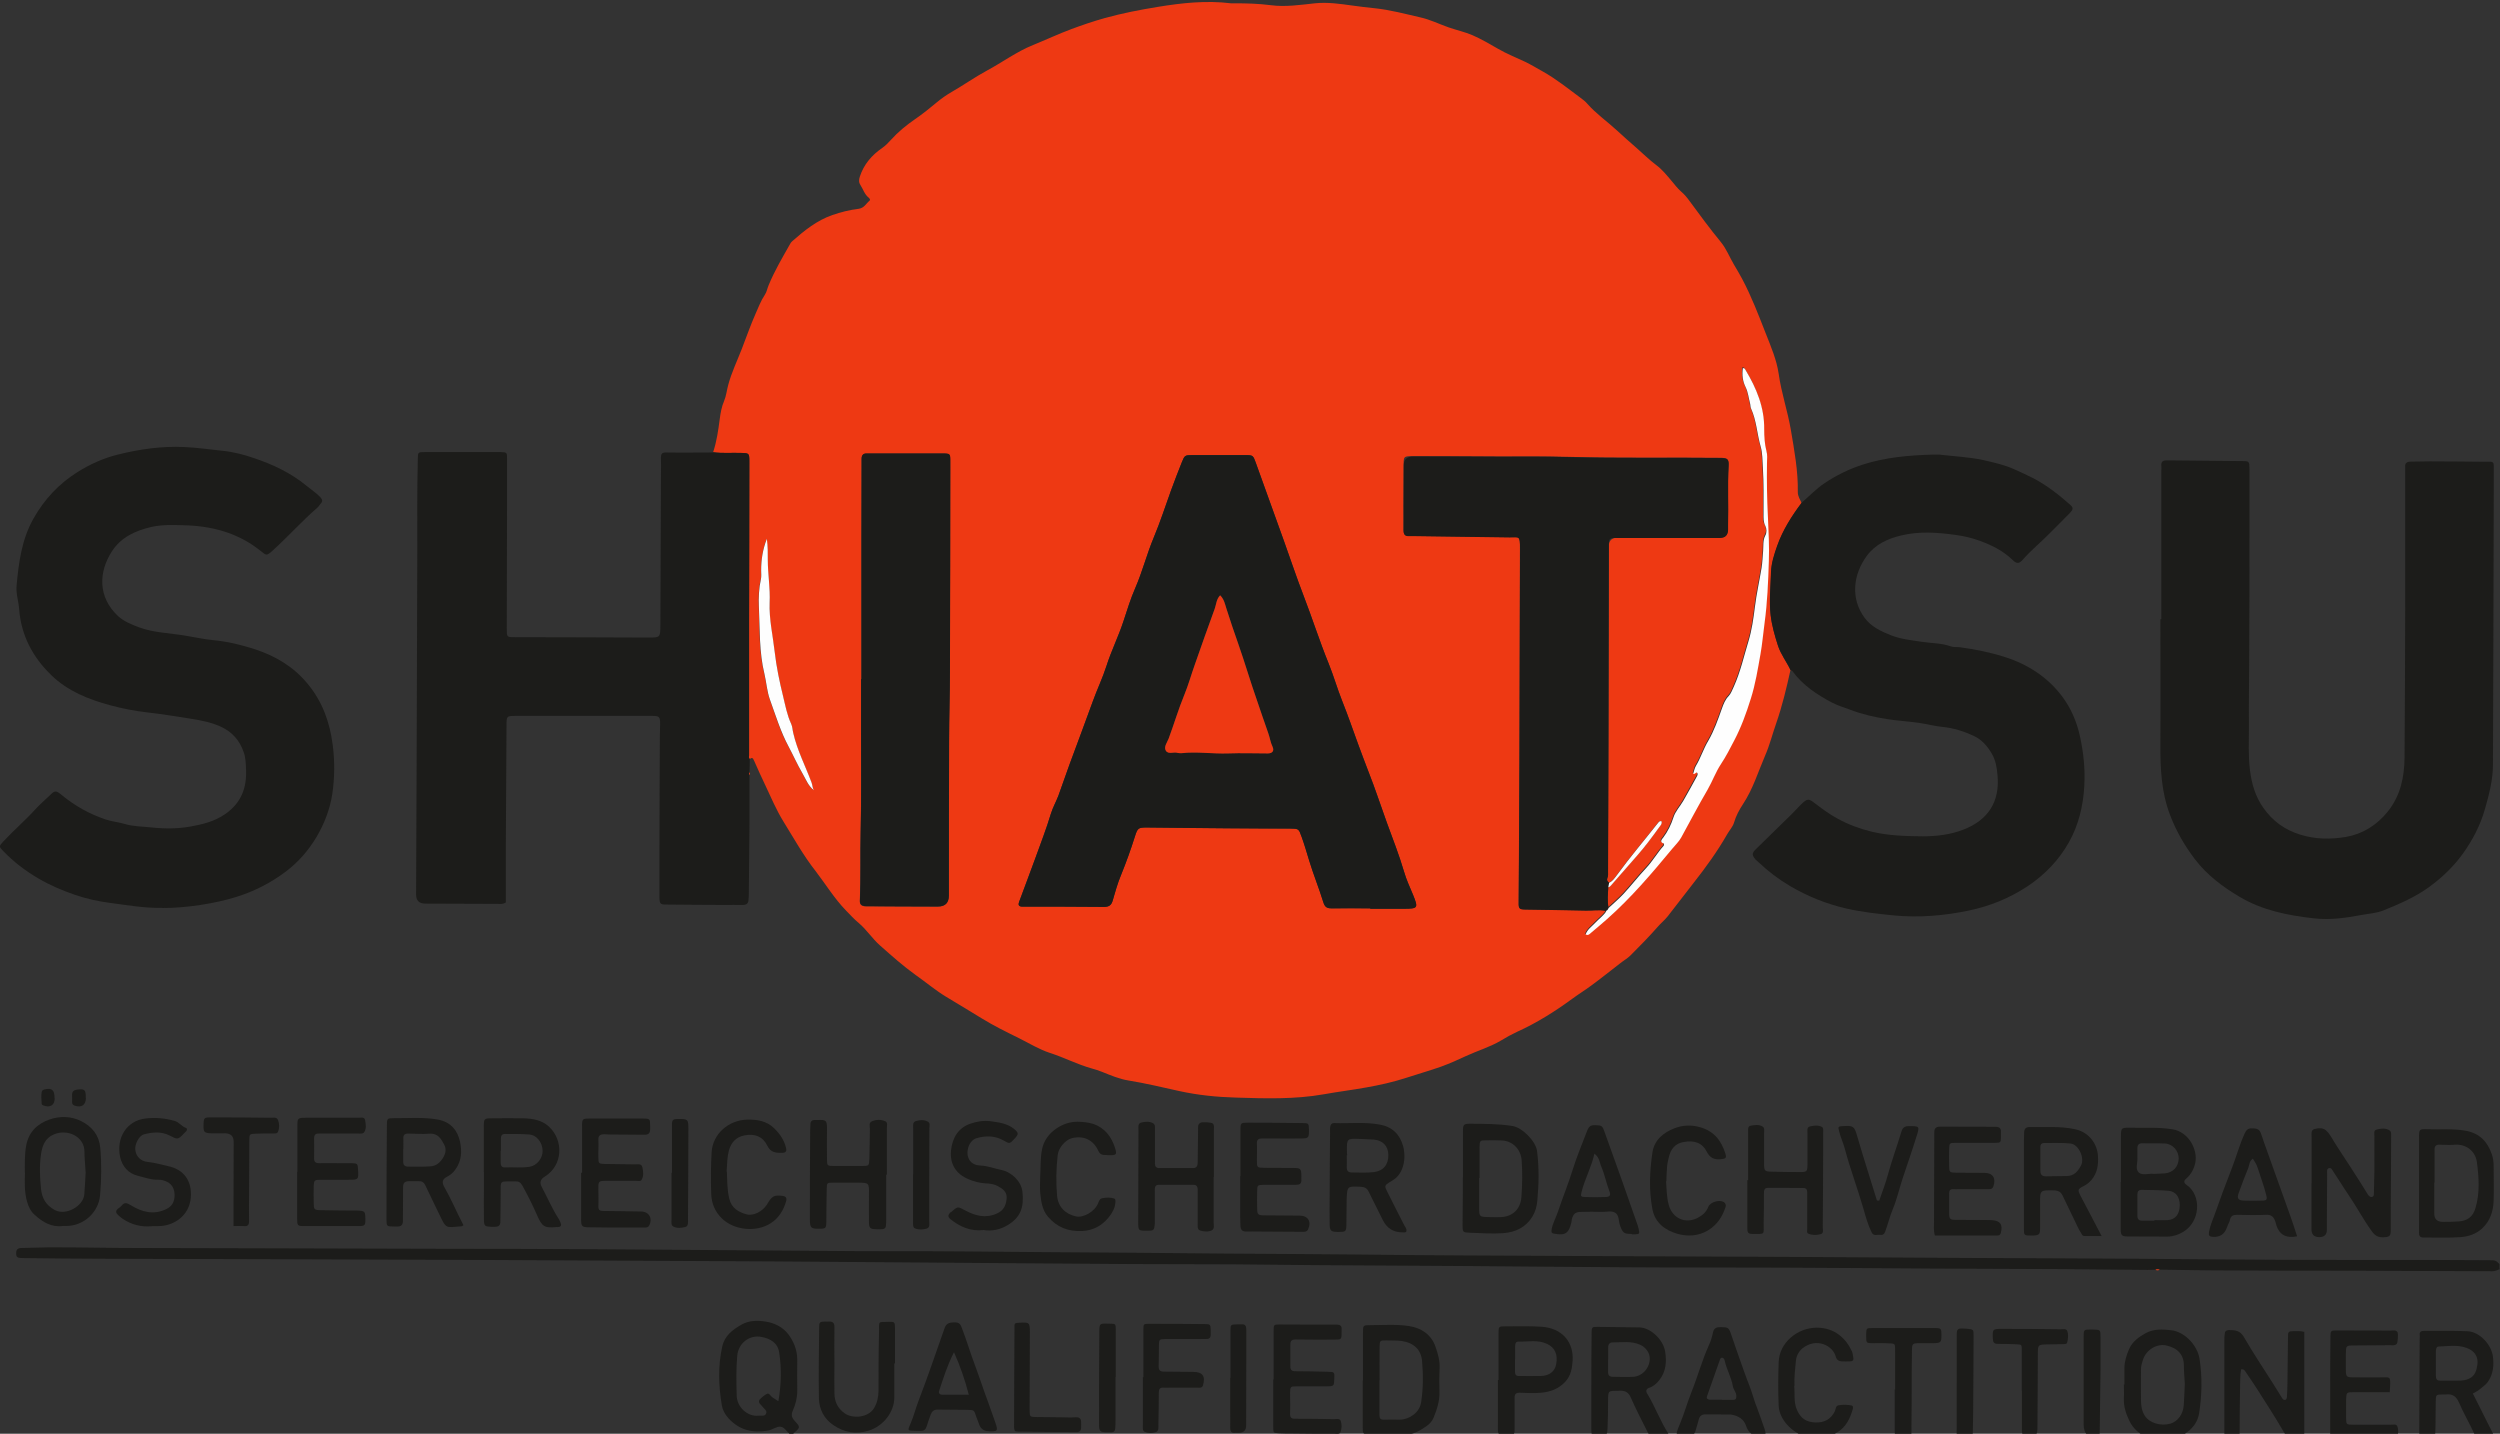 <?xml version="1.0" encoding="UTF-8"?><svg id="shiatsu" xmlns="http://www.w3.org/2000/svg" viewBox="0 0 188.3 107.99"><rect x="0" y="0" width="188.3" height="107.99" fill="#333333" stroke="none"/><defs><style>.cls-1{fill:#ee3913;}.cls-2{fill:#fefefe;}.cls-3{fill:#1c1c1a;}</style></defs><path class="cls-3" d="M188.3,95.58c-.18,.07-.34,.17-.56,.17-3.55-.02-7.1-.03-10.65-.04-3.16,0-6.32,0-9.48-.02-1.65,0-3.3-.04-4.95-.06-.11-.03-.21-.05-.32,.01-.19,0-.37,0-.56,.01v0c-2.16-.02-4.31-.04-6.47-.06-3.24-.02-6.48-.02-9.71-.04-3.77-.02-7.55-.06-11.32-.07-4.02-.02-8.05,0-12.07-.03-3.86-.02-7.72-.06-11.59-.09-3.88-.03-7.76-.04-11.64-.07-2.03-.01-4.05-.05-6.08-.06-2.55-.01-5.09-.01-7.64-.02-3.23-.02-6.45-.04-9.68-.07-2.62-.02-5.23-.04-7.85-.06-3.21-.02-6.41-.05-9.62-.07-5.29-.03-10.57-.05-15.86-.08-2.07-.01-4.14-.02-6.21-.03-4.73-.02-9.45-.04-14.18-.05-4.71-.02-9.43-.02-14.14-.04-1.98,0-3.96-.03-5.94-.05-.5,0-.57-.06-.56-.4,0-.24,.12-.35,.37-.36,.88-.01,1.77-.06,2.65-.05,2.04,0,4.07,.05,6.11,.05,2.89,.01,5.78,.01,8.67,.02,4.87,.01,9.74,.02,14.61,.04,3.66,0,7.31,.01,10.97,.03,4.17,.02,8.33,.07,12.5,.09,3.37,.01,6.75,.07,10.12,.06,3.8-.01,7.6,.04,11.4,.07,4.55,.03,9.11,.06,13.66,.11,3.29,.03,6.58,.03,9.87,.07,5.42,.07,10.84,.08,16.26,.11,5.44,.03,10.89,.05,16.33,.07,4.55,.02,9.11,.06,13.66,.08,4.22,.02,8.43,.03,12.65,.06,3.64,.02,7.28,.07,10.92,.08,3.78,.02,7.56,0,11.34,.01,1.41,0,2.83,.01,4.24,.02,.41,0,.44,.02,.71,.29v.36h.04Z"/><path class="cls-1" d="M134.86,50.46c-.3,1.36-.62,2.71-1.08,4.03-.28,.8-.49,1.64-.83,2.42-.53,1.23-.92,2.53-1.67,3.66-.28,.43-.52,.87-.67,1.38-.09,.31-.34,.58-.51,.87-.74,1.3-1.61,2.5-2.53,3.67-.66,.84-1.3,1.69-1.96,2.53-.24,.3-.53,.53-.77,.81-.65,.74-1.34,1.44-2.04,2.14-.22,.22-.51,.38-.76,.58-.74,.57-1.46,1.15-2.21,1.7-.46,.34-.95,.64-1.41,.98-1.31,.96-2.68,1.82-4.16,2.49-.41,.19-.81,.41-1.2,.65-.84,.5-1.78,.77-2.66,1.18-.61,.29-1.23,.56-1.86,.79-.87,.31-1.77,.56-2.65,.85-.98,.32-1.99,.54-3,.72-1.05,.19-2.12,.32-3.17,.51-2.2,.39-4.43,.32-6.64,.25-1.42-.04-2.84-.18-4.25-.49-1.27-.28-2.55-.59-3.85-.8-.68-.11-1.33-.39-1.98-.65-.26-.1-.52-.19-.79-.26-1.07-.3-2.06-.82-3.12-1.16-.83-.27-1.57-.73-2.35-1.12-.96-.47-1.91-.94-2.82-1.5-.87-.54-1.76-1.07-2.64-1.6-.81-.49-1.54-1.11-2.31-1.65-.95-.68-1.82-1.46-2.69-2.23-.58-.51-1-1.18-1.59-1.68-.35-.29-.66-.63-.98-.96-.87-.9-1.52-1.97-2.28-2.96-.92-1.17-1.64-2.47-2.42-3.73-.54-.87-.94-1.83-1.38-2.76-.29-.6-.56-1.21-.83-1.82-.08-.17-.14-.3-.33-.12-.09-.08-.05-.18-.05-.28v-10.04c0-4.02,0-8.04,.02-12.07,0-.66,0-.65-.66-.67-.69-.02-1.39,.04-2.07-.05,.27-.81,.39-1.66,.5-2.5,.06-.47,.14-.93,.33-1.37,.16-.38,.2-.81,.31-1.21,.25-.94,.68-1.82,1.03-2.73,.34-.88,.65-1.77,1.03-2.63,.21-.48,.4-.98,.7-1.43,.14-.21,.18-.47,.28-.71,.45-1.1,1.06-2.12,1.64-3.15,.04-.07,.09-.13,.15-.18,.91-.8,1.85-1.56,3.01-1.96,.63-.22,1.3-.39,1.97-.47,.44-.06,.57-.4,.83-.61,.09-.08,0-.18-.07-.24-.31-.25-.41-.63-.61-.94-.14-.21-.12-.41-.05-.63,.3-.93,.9-1.62,1.68-2.16,.25-.17,.46-.39,.65-.6,.55-.61,1.17-1.12,1.84-1.58,.57-.39,1.11-.83,1.64-1.27,.35-.29,.72-.55,1.12-.78,.89-.51,1.73-1.11,2.64-1.6,1.17-.63,2.23-1.42,3.48-1.93,.97-.39,1.92-.84,2.89-1.2,.81-.3,1.63-.58,2.48-.82,1.33-.37,2.67-.63,4.02-.85,1.82-.3,3.66-.5,5.52-.27,.08,0,.16,0,.24,0,.91,0,1.82,.02,2.74,.14,1.1,.15,2.22-.02,3.33-.14,.96-.1,1.9,.04,2.84,.17,.55,.08,1.1,.14,1.66,.2,1.17,.12,2.31,.43,3.45,.69,.73,.16,1.41,.5,2.12,.75,.6,.21,1.22,.34,1.8,.59,.67,.29,1.31,.67,1.94,1.03,.65,.38,1.35,.65,2.02,.97,.46,.22,.9,.49,1.35,.74,1,.56,1.89,1.28,2.81,1.96,.19,.14,.39,.29,.54,.47,.66,.75,1.48,1.32,2.21,1.99,.49,.46,1,.9,1.5,1.34,.48,.42,.94,.88,1.46,1.27,.46,.34,.83,.8,1.2,1.24,.22,.26,.42,.53,.67,.75,.26,.22,.47,.47,.67,.75,.76,1.04,1.53,2.08,2.35,3.08,.42,.52,.65,1.13,.98,1.69,.21,.35,.42,.71,.62,1.08,.7,1.32,1.23,2.71,1.77,4.09,.39,.99,.83,2.01,.98,3.06,.2,1.44,.68,2.81,.92,4.24,.26,1.55,.55,3.09,.52,4.67,0,.33,.18,.56,.29,.83-.75,1-1.42,2.05-1.83,3.22-.23,.64-.45,1.32-.47,2.01-.03,1.07-.15,2.14-.03,3.21,.09,.79,.31,1.55,.55,2.3,.21,.67,.65,1.22,.95,1.85v-.04Zm-13.71,17.92c-.11-.52-.04-1.04-.02-1.56,.11-.02,.16-.09,.23-.17,.65-.75,1.31-1.5,1.96-2.24,.59-.67,1.12-1.38,1.64-2.11,.09-.13,.24-.26,.17-.46-.12,0-.19,.04-.23,.1-1.04,1.32-2.13,2.6-3.12,3.96-.16,.22-.32,.46-.59,.58-.13-.09-.19-.21-.13-.36,.07-.17,.05-.35,.05-.53,0-3.19,.02-6.38,.03-9.58,.01-4.95,.02-9.89,.03-14.84q0-.67,.66-.67h7.72q.58,0,.6-.61v-.42c.03-1.46-.04-2.91,.04-4.37,.03-.53-.07-.61-.61-.62-3.81-.04-7.62,.03-11.42-.07-1.75-.05-3.51-.02-5.26-.03-2.15,0-4.31-.02-6.46-.02-.71,0-.72,0-.72,.68,0,1.02-.01,2.03-.01,3.05,0,.62,.01,1.24,0,1.85,0,.31,.12,.44,.43,.42h.24c2.43,.03,4.86,.06,7.3,.1,.73,0,.81-.18,.8,.83-.02,5.37-.02,10.73-.04,16.1-.01,3.54-.04,7.09-.06,10.63,0,.4,.06,.46,.5,.47,1.51,.03,3.02,.04,4.53,.08,.51,.01,1.02-.08,1.53,.02-.22,.34-.55,.56-.82,.85-.25,.28-.59,.5-.73,.88,.14,.09,.23,.04,.3-.03,.44-.37,.88-.73,1.31-1.12,1.82-1.61,3.39-3.45,4.93-5.32,.22-.27,.49-.51,.66-.83,.66-1.2,1.29-2.41,1.98-3.59,.37-.63,.61-1.33,1.02-1.95,.37-.56,.68-1.16,.99-1.76,.53-1,.91-2.06,1.25-3.15,.35-1.1,.52-2.24,.73-3.36,.14-.77,.2-1.57,.31-2.36,.21-1.54,.27-3.09,.32-4.64,.04-1.11-.02-2.23-.07-3.34-.06-1.35-.09-2.7-.07-4.06,0-.3,.04-.61-.04-.89-.15-.55-.18-1.1-.17-1.65,.02-1.65-.58-3.09-1.41-4.47-.04-.07-.06-.15-.2-.13-.07,.49,0,.99,.21,1.43,.19,.39,.22,.8,.33,1.2,.04,.13,.02,.29,.08,.41,.41,.91,.45,1.9,.72,2.85,.15,.51,.13,1.06,.17,1.6,.08,1.15,.05,2.31,.05,3.47,0,.31-.03,.63,.14,.93,.11,.21,.12,.5,0,.7-.2,.38-.14,.77-.17,1.16-.03,.43-.05,.87-.12,1.3-.16,.98-.38,1.94-.5,2.93-.11,.86-.23,1.74-.48,2.57-.35,1.15-.61,2.33-1.11,3.44-.11,.25-.21,.53-.39,.71-.26,.27-.38,.59-.5,.92-.3,.84-.59,1.69-1.04,2.46-.35,.6-.56,1.27-.92,1.87-.11,.18-.14,.4-.21,.6,.15,.05,.18-.12,.29-.09,.07,.09,.05,.18,0,.27-.35,.62-.69,1.25-1.04,1.87-.24,.41-.58,.78-.73,1.22-.18,.56-.42,1.06-.77,1.53-.09,.12-.33,.35,.05,.46,.01,0,.01,.12-.02,.16-.47,.54-.83,1.16-1.32,1.68-.58,.62-1.11,1.29-1.68,1.92-.36,.39-.77,.73-1.15,1.09l.02,.05Zm-17.94,.04v.02h2.51c1.09,0,1.11-.05,.71-1.05-.23-.57-.5-1.13-.67-1.72-.37-1.26-.85-2.48-1.3-3.71-.46-1.27-.87-2.55-1.37-3.8-.27-.7-.53-1.4-.79-2.1-.39-1.08-.77-2.17-1.2-3.25-.37-.94-.65-1.92-1.03-2.85-.69-1.69-1.24-3.43-1.9-5.14-.52-1.35-.98-2.73-1.47-4.1-.71-1.96-1.41-3.92-2.12-5.89-.19-.53-.21-.55-.76-.56h-4.01c-.56,0-.59,.03-.79,.53-.28,.7-.55,1.4-.81,2.11-.43,1.19-.82,2.4-1.31,3.57-.52,1.24-.85,2.56-1.39,3.8-.35,.8-.61,1.64-.88,2.47-.38,1.15-.92,2.24-1.29,3.4-.29,.91-.71,1.77-1.03,2.67-.57,1.59-1.17,3.16-1.75,4.74-.29,.78-.55,1.58-.84,2.36-.17,.46-.42,.9-.57,1.37-.34,1.12-.77,2.21-1.16,3.32-.41,1.12-.83,2.23-1.24,3.34-.07,.19-.02,.31,.2,.33h.24c1.99,0,3.99,0,5.98,.02,.36,0,.54-.13,.64-.48,.18-.65,.37-1.31,.63-1.93,.39-.96,.74-1.93,1.05-2.92,.19-.61,.25-.65,.89-.65,1.99,.02,3.99,.05,5.98,.06,1.6,0,3.19,0,4.79,.02,.67,0,.66,0,.89,.63,.21,.58,.38,1.17,.56,1.76,.32,1.06,.75,2.09,1.07,3.15,.11,.36,.26,.48,.62,.47,.98-.02,1.95,0,2.93,0h-.01Zm-38.33-17.25h-.03v3.89c0,2.53,.03,5.06-.03,7.59-.04,1.73,.02,3.46-.06,5.2-.01,.26,.11,.37,.32,.41,.12,.02,.24,.01,.36,.01,1.73,0,3.47,.01,5.2,.02q.82,0,.82-.82c0-3.91,0-7.81,.02-11.72,0-1.71,.06-3.42,.06-5.14,.02-5.26,.02-10.53,.03-15.79,0-.64,0-.65-.61-.65h-5.68c-.29,0-.39,.14-.39,.4v.42c0,1.81,0,3.61-.01,5.42v10.77h0Zm-7.13-10.59c-.32,.82-.42,1.6-.43,2.39,0,.22,.03,.45-.02,.66-.16,.68-.18,1.39-.15,2.07,.07,1.69,0,3.4,.42,5.07,.15,.64,.19,1.31,.41,1.92,.43,1.19,.79,2.41,1.4,3.53,.36,.66,.66,1.36,1.04,2.01,.26,.44,.43,.95,.87,1.29-.11-.18-.1-.39-.17-.57-.46-1.24-1.08-2.43-1.38-3.73-.05-.23-.06-.49-.16-.7-.31-.67-.44-1.39-.61-2.09-.27-1.1-.49-2.2-.63-3.33-.15-1.24-.44-2.46-.38-3.72,.04-1.08-.15-2.14-.14-3.22,0-.49,0-1-.07-1.57h0Z"/><path class="cls-3" d="M53.71,34.06c.69,.09,1.38,.03,2.07,.05,.65,.02,.66,0,.66,.67,0,4.02,0,8.04-.02,12.07v10.04c0,.09-.04,.2,.05,.28,0,.33,0,.67-.02,1-.05,.07-.04,.14,0,.21,0,.29,0,.58,0,.86h0c0,.96,0,1.92,0,2.88h0c-.02,1.77-.03,3.54-.05,5.32,0,.1-.02,.2-.02,.3,0,.3-.14,.42-.44,.42-.48-.01-.96,0-1.43,0-1.45,0-2.9-.02-4.35-.03-.41,0-.48-.06-.49-.49,0-1.29,0-2.58,0-3.87,0-2.78,.02-5.55,.03-8.33,0-.3,.02-.59,.02-.89,0-.56-.05-.63-.59-.63h-10.28c-.7,0-.7,.02-.7,.74-.02,2.95-.04,5.9-.05,8.85v4.46c-.21,.14-.39,.12-.56,.11-1.83,0-3.67-.01-5.5-.02q-.7,0-.7-.68c.01-3.31,.03-6.62,.04-9.93,.02-5.29,.04-10.57,.05-15.86,0-2.35-.02-4.71,.04-7.06,.01-.46,.01-.48,.49-.48h4.42c.46,0,.92,0,1.37,0,.43,.02,.44,.03,.44,.49v3.71c0,3.03-.02,6.06-.02,9.09,0,.63,0,.65,.54,.65,3.38,0,6.77,.02,10.15,.03,.87,0,.87-.02,.88-.91,.02-3.69,.03-7.38,.04-11.07,0-.52,.02-1.03,0-1.55,0-.3,.07-.42,.4-.41,1.18,.02,2.35,0,3.53,0v-.02Z"/><path class="cls-3" d="M162.79,46.66v-7.04c0-1.37,0-2.75,0-4.12,0-.14,.02-.28,0-.42-.03-.33,.15-.42,.44-.4,.2,0,.4,0,.6,0,1.69,.02,3.39,.03,5.08,.05,.49,0,.52,.03,.52,.56v4.77c0,3.19,0,6.37-.02,9.56,0,1.69-.04,3.38-.02,5.07,0,1.11-.06,2.23,.08,3.34,.13,1.01,.39,1.94,1,2.81,.72,1.02,1.61,1.66,2.8,2.03,1.14,.35,2.28,.36,3.41,.17,1.28-.22,2.35-.89,3.18-1.93,.95-1.19,1.23-2.57,1.25-4.02,.03-3.81,.04-7.62,.05-11.43v-10.23c0-.08,0-.16,0-.24-.04-.33,.15-.42,.43-.42,.48,0,.96-.02,1.44-.02,1.4,0,2.79,.02,4.19,.03h.3c.23-.02,.32,.08,.31,.31v2.15c-.02,6.78-.03,13.56-.06,20.34,0,1.16-.29,2.26-.61,3.38-.35,1.22-.92,2.31-1.65,3.33-.7,.97-1.55,1.79-2.52,2.5-1.06,.78-2.26,1.29-3.46,1.78-.51,.21-1.08,.24-1.63,.34-1.2,.23-2.41,.4-3.62,.26-1.96-.22-3.89-.6-5.61-1.63-1.26-.75-2.42-1.61-3.34-2.81-.79-1.04-1.42-2.13-1.88-3.34-.66-1.72-.74-3.51-.73-5.33,.02-3.14,0-6.28,0-9.42h.07v.03Z"/><path class="cls-3" d="M12.22,68.38c-1.32,.03-2.61-.2-3.91-.37-.91-.12-1.79-.31-2.66-.61-.96-.33-1.88-.72-2.75-1.23-.98-.57-1.87-1.25-2.66-2.07-.33-.34-.32-.36,0-.71,.78-.84,1.65-1.58,2.42-2.43,.34-.38,.74-.71,1.11-1.07,.37-.37,.45-.36,.89,0,.98,.81,2.08,1.42,3.29,1.83,.47,.16,.98,.2,1.44,.34,.67,.2,1.34,.19,2,.26,.99,.11,2.01,.11,2.98-.07,.89-.16,1.8-.38,2.6-.94,1.21-.84,1.63-1.99,1.56-3.38-.02-.41-.02-.82-.16-1.23-.31-.94-.89-1.59-1.79-1.99-.7-.31-1.43-.45-2.18-.57-1.1-.17-2.2-.36-3.3-.48-.95-.11-1.88-.29-2.8-.54-1.64-.44-3.21-1.07-4.45-2.28-1.39-1.35-2.26-2.99-2.41-4.97-.04-.59-.25-1.16-.19-1.77,.16-1.74,.38-3.46,1.27-5.04,.82-1.45,1.91-2.62,3.31-3.5,.94-.59,1.95-1.05,3.04-1.32,1.65-.41,3.32-.65,5.01-.57,.95,.04,1.9,.18,2.85,.28,.83,.08,1.64,.29,2.42,.56,1.42,.48,2.78,1.12,3.95,2.09,.34,.28,.7,.51,1.01,.83,.17,.18,.22,.31,.05,.5-.09,.1-.16,.23-.27,.32-1.15,1-2.17,2.14-3.3,3.17-.54,.49-.51,.43-.99,.05-1.71-1.36-3.69-1.87-5.82-1.91-.79-.02-1.59-.05-2.38,.13-1.19,.28-2.27,.76-2.96,1.82-1.01,1.55-1.1,3.46,.47,4.91,.42,.38,1,.62,1.56,.83,1.12,.41,2.3,.43,3.45,.62,.72,.12,1.44,.28,2.18,.35,1.05,.1,2.07,.35,3.07,.67,1.56,.51,2.93,1.31,4,2.61,1.12,1.35,1.67,2.9,1.89,4.6,.16,1.23,.15,2.47-.03,3.69-.17,1.14-.59,2.22-1.17,3.22-.61,1.03-1.39,1.93-2.35,2.65-1.12,.84-2.35,1.47-3.69,1.89-1.61,.51-3.86,.85-5.58,.84h-.02Z"/><path class="cls-3" d="M134.86,50.46c-.29-.63-.73-1.18-.95-1.85-.24-.75-.46-1.51-.55-2.3-.12-1.07,0-2.14,.03-3.21,.02-.69,.24-1.36,.47-2.01,.42-1.18,1.09-2.23,1.83-3.22,.57-.49,1.09-1.04,1.71-1.46,.9-.61,1.87-1.08,2.91-1.42,1.72-.55,3.49-.7,5.27-.75,.16,0,.32,0,.48,0,1.11,.13,2.23,.18,3.31,.41,.8,.18,1.61,.36,2.38,.71,.46,.21,.93,.42,1.38,.65,1.04,.54,1.95,1.26,2.82,2.03,.22,.2,.21,.33-.05,.6-.49,.51-1,1-1.5,1.51-.66,.68-1.4,1.27-2.03,1.99-.29,.33-.47,.35-.8,.02-.71-.69-1.58-1.11-2.49-1.44-.57-.21-1.18-.35-1.79-.43-1.37-.19-2.74-.29-4.09,.04-1.02,.24-1.96,.67-2.6,1.55-1,1.36-1.25,3.17-.16,4.65,.49,.67,1.23,1.02,1.99,1.32,.74,.29,1.53,.37,2.32,.49,.72,.11,1.47,.09,2.17,.34,.22,.08,.47,.04,.71,.07,1.16,.16,2.31,.39,3.42,.75,1.73,.56,3.21,1.53,4.29,2.98,.64,.86,1.07,1.85,1.31,2.92,.28,1.25,.41,2.51,.34,3.79-.08,1.51-.43,2.96-1.17,4.27-.76,1.34-1.81,2.43-3.1,3.29-1.36,.9-2.84,1.5-4.42,1.83-1.86,.39-3.75,.55-5.64,.37-1.2-.12-2.41-.25-3.59-.52-1.52-.35-2.93-.92-4.27-1.71-.86-.51-1.64-1.11-2.36-1.79-.07-.07-.15-.13-.22-.2-.27-.33-.28-.46,.02-.76,.9-.89,1.81-1.77,2.72-2.66,.27-.26,.51-.55,.79-.81,.36-.34,.49-.35,.88-.05,.56,.43,1.12,.85,1.76,1.2,.82,.45,1.68,.77,2.58,.99,1.26,.3,2.55,.34,3.85,.35,1.07,0,2.12-.13,3.1-.52,1.82-.71,2.73-2.09,2.53-4.11-.05-.55-.13-1.09-.43-1.6-.34-.58-.76-1.06-1.37-1.34-.74-.34-1.51-.59-2.34-.67-.61-.06-1.21-.23-1.81-.31-.77-.11-1.54-.15-2.31-.27-.96-.15-1.91-.36-2.82-.71-.46-.17-.93-.31-1.38-.54-1.15-.61-2.21-1.31-2.99-2.38-.03-.04-.1-.05-.15-.08h0Z"/><path class="cls-3" d="M159.75,89.02v-3.46c0-.58,.04-.63,.61-.62,1.09,.03,2.19-.06,3.28,.12,1.2,.19,1.91,1.52,1.71,2.52-.09,.43-.3,.86-.66,1.17-.21,.18-.25,.32,.02,.51,1.14,.79,1.01,2.78-.28,3.53-.35,.21-.76,.35-1.18,.35-1,0-1.99,0-2.99-.01-.44,0-.52-.08-.53-.53,0-.6,0-1.19,0-1.79v-1.79h.02Zm2.52,2.91v-.03c.34,0,.67,.02,1.01,0,.58-.05,.89-.45,.9-1.12,0-.62-.29-1.04-.85-1.09-.67-.06-1.34-.05-2.02-.07-.23,0-.32,.12-.32,.33v1.66c0,.22,.13,.33,.34,.33h.94Zm-.07-3.51c.29-.01,.57-.02,.84-.04,.63-.05,1.05-.5,1.06-1.13,0-.56-.45-1.09-1.02-1.12-.57-.03-1.15,0-1.73-.02-.25,0-.36,.12-.36,.36,0,.26,0,.52,0,.77,.02,.37-.18,.83,.11,1.08,.27,.23,.73,.06,1.09,.09h.01Z"/><path class="cls-3" d="M173.56,100.3v4.82c0,.92,0,1.83,0,2.75,0,.51-.02,.49-.49,.53-.49,.04-.8-.1-1.06-.55-.6-1.04-1.25-2.04-1.89-3.05-.33-.52-.67-1.02-1.02-1.53-.05-.08-.12-.16-.3-.13-.09,.49-.06,1-.08,1.51-.03,1.08-.02,2.15-.03,3.23,0,.5,0,.5-.48,.5h-.24c-.42-.01-.43-.02-.43-.44v-4.01c0-1,0-1.99,0-2.99,0-.16,0-.32,.03-.48,0-.19,.12-.27,.31-.28,.47,0,.85,.03,1.14,.54,.66,1.15,1.4,2.25,2.11,3.37,.25,.4,.5,.8,.75,1.2,.05,.08,.11,.17,.23,.15s.13-.14,.14-.23c.02-.34,.04-.68,.04-1.01,.02-1.16,.02-2.31,.04-3.47,0-.45,.02-.46,.48-.47,.24,0,.48-.02,.76,.06v-.02Z"/><path class="cls-3" d="M174.11,89.13v-3.47c0-.23-.07-.54,.21-.62,.27-.07,.61-.12,.86,.09,.13,.11,.25,.25,.34,.4,.59,1,1.27,1.96,1.89,2.95,.28,.45,.58,.89,.85,1.35,.05,.08,.1,.18,.17,.24,.07,.06,.16,.13,.27,.07,.08-.04,.1-.12,.1-.2,.02-.59,.03-1.19,.04-1.78v-2.56c0-.19-.08-.46,.16-.52,.32-.08,.67-.14,.98,.06,.14,.09,.12,.24,.12,.38,0,1.89-.02,3.78-.03,5.66v1.49c0,.44-.1,.5-.53,.52-.41,.02-.65-.1-.91-.47-.63-.87-1.13-1.83-1.74-2.72-.4-.58-.76-1.19-1.16-1.78-.08-.11-.14-.28-.3-.24-.2,.05-.15,.25-.15,.4,0,1.2-.02,2.39-.02,3.59v.66c0,.37-.2,.55-.57,.55q-.59,0-.59-.59v-3.47h.01Z"/><path class="cls-3" d="M105.92,92.78c-.09,.07-.2,.04-.29,.04q-1.02,0-1.48-.93c-.35-.71-.71-1.41-1.05-2.11-.12-.26-.28-.37-.59-.39-1.03-.05-1.04-.07-1.08,.97-.02,.64,0,1.28-.02,1.91-.01,.49-.06,.52-.58,.52-.55,0-.66-.06-.68-.51-.02-.76,0-1.51,0-2.27,0-1.57,.02-3.14,.03-4.71v-.36c.02-.19,.09-.36,.32-.35,1.15,.04,2.31-.1,3.46,.12,.91,.17,1.48,.74,1.72,1.61,.25,.9,.04,2-.66,2.5-.11,.08-.23,.15-.35,.22-.37,.23-.4,.28-.21,.66,.43,.87,.87,1.73,1.31,2.59,.08,.15,.23,.29,.14,.49h.01Zm-4.47-5.76h-.01c0,.3,.01,.6,0,.89-.01,.28,.11,.4,.39,.4,.55,0,1.11,.04,1.66-.03,.71-.09,1.1-.57,1.08-1.31-.02-.67-.43-1.09-1.12-1.14-.38-.02-.75-.03-1.13-.05-.85-.03-.88,0-.87,.87,0,.12,0,.24,.02,.36h-.02Z"/><path class="cls-3" d="M59.61,108.08c-.33-.15-.48-.59-.82-.62-.31-.03-.6,.23-.94,.29-1.15,.2-2.14-.02-2.97-.91-.27-.3-.45-.63-.51-.98-.25-1.48-.3-2.96,.03-4.44,.18-.82,.78-1.27,1.47-1.66,.58-.32,1.2-.31,1.79-.22,.66,.1,1.29,.4,1.71,.95,.41,.54,.67,1.18,.68,1.88,0,.8-.02,1.59,0,2.39,0,.53-.13,1.03-.34,1.5-.14,.32-.06,.54,.14,.75,.44,.49,.45,.49-.07,.94-.06,.05-.08,.14-.18,.14h0Zm-.98-2.55c.22-1.29,.24-2.47,.06-3.65-.11-.75-.67-1.05-1.32-1.18-.92-.19-1.75,.47-1.84,1.4-.09,1.01-.07,2.03-.04,3.04,.02,.82,.79,1.58,1.65,1.49,.19-.02,.45,.06,.55-.13,.13-.25-.14-.38-.26-.55-.06-.08-.13-.15-.2-.22-.09-.11-.07-.26,0-.33,.16-.16,.35-.33,.55-.42,.16-.07,.25,.16,.37,.25,.11,.08,.23,.15,.46,.3h.02Z"/><path class="cls-3" d="M158.29,93.1h-1.25c-.1,0-.2-.03-.24-.13-.07-.16-.19-.29-.26-.46-.38-.82-.8-1.63-1.18-2.45-.14-.29-.33-.39-.65-.4-1.06-.02-1.06-.04-1.05,1.02,0,.62,0,1.23,0,1.85,0,.45-.08,.51-.52,.53h-.18c-.49,0-.52-.01-.52-.49,0-.74,0-1.47,0-2.21v-4.41c0-.22,.02-.44,.02-.66,0-.28,.16-.41,.41-.4,1.15,.03,2.31-.09,3.45,.17,.97,.21,1.65,1.04,1.7,2.03,.04,.65-.05,1.26-.49,1.78-.17,.2-.37,.36-.6,.47-.44,.22-.45,.29-.23,.72,.52,.97,1.02,1.95,1.6,3.05h-.01Zm-4.61-5.76h0v.83c0,.3,.11,.43,.42,.43,.51,0,1.03-.02,1.54-.02,.59,0,.86-.36,1.09-.77,.32-.56-.16-1.62-.78-1.68-.65-.07-1.31-.03-1.97-.04-.19,0-.3,.09-.3,.29v.96h0Z"/><path class="cls-3" d="M34.91,92.28c-.08,.05-.09,.07-.11,.08-1.28,.1-1.16,.24-1.74-.95-.34-.71-.69-1.43-1.03-2.14-.09-.2-.23-.31-.46-.3h-.78c-.3,0-.43,.13-.43,.44,0,.72,0,1.43-.01,2.15v.42c-.01,.26-.13,.41-.41,.4h-.3c-.51,0-.53-.02-.53-.55,0-2.35,.01-4.7,.03-7.05,0-.54,.02-.56,.53-.56,1.09,.01,2.19-.09,3.28,.1,1.03,.18,1.52,.85,1.7,1.68,.15,.71,.12,1.42-.33,2.06-.18,.26-.39,.44-.66,.58q-.49,.24-.21,.74c.54,.94,.96,1.95,1.47,2.93v-.03Zm-4.54-5.72h0v.95c0,.26,.14,.36,.37,.36,.55,0,1.11,.02,1.66-.02,.38-.02,.64-.2,.85-.47,.26-.34,.43-.75,.21-1.16-.23-.43-.47-.88-1.11-.83-.53,.04-1.07,0-1.61-.01-.24,0-.37,.09-.36,.35,.01,.28,0,.56,0,.83h0Z"/><path class="cls-3" d="M36.44,88.28v-3.41c0-.62,.02-.64,.64-.64,.78,0,1.55-.02,2.33,0,.7,.02,1.38,.12,1.93,.62,1.12,1.03,1.08,2.92-.32,3.78q-.47,.29-.22,.76c.44,.82,.8,1.68,1.31,2.46,.05,.08,.08,.18,.12,.27,.08,.2,0,.3-.22,.3h-.06c-.97,.08-1.11,.01-1.55-1.01-.32-.73-.68-1.43-1.06-2.12-.12-.22-.27-.32-.52-.31-1.24,.04-1.1-.2-1.11,1.05,0,.66-.02,1.31-.02,1.97,0,.29-.12,.4-.39,.4-.12,0-.24,.01-.36,0-.41-.02-.48-.07-.49-.49-.02-.86,0-1.71,0-2.57v-1.07h0Zm1.27-1.61h0v.89c0,.23,.08,.39,.34,.37,.61-.03,1.22,.05,1.84-.05,.53-.08,1-.63,.98-1.22-.02-.6-.43-1.16-1-1.21-.61-.05-1.23-.03-1.84-.04-.19,0-.29,.1-.3,.29v.97Z"/><path class="cls-3" d="M125.73,108.08c-.48,.11-.87,.06-1.26,.06-.24,0-.34-.19-.42-.37-.41-.82-.84-1.64-1.21-2.49-.17-.4-.41-.54-.81-.53-.95,.02-.9-.07-.91,.85,0,.66-.01,1.31-.04,1.97-.02,.51-.06,.54-.55,.55h-.24c-.41-.02-.43-.03-.43-.46v-3.11c0-1.37,0-2.75,.02-4.12,0-.49,.02-.5,.51-.49,1.03,.01,2.07,.02,3.1,.04,.82,.02,1.78,.9,1.93,1.82,.12,.76,.07,1.51-.44,2.15-.2,.25-.44,.47-.74,.57-.27,.09-.29,.26-.17,.45,.6,.98,.97,2.07,1.66,3.12h0Zm-4.61-5.69h0v.95c0,.25,.11,.36,.36,.36,.52,0,1.03,.03,1.55,0,.7-.05,1.25-.7,1.23-1.4-.01-.44-.32-.84-.74-1.02-.67-.29-1.36-.17-2.05-.17-.24,0-.35,.15-.34,.39v.89h-.01Z"/><path class="cls-3" d="M110.19,88.69v-3.46c0-.54,.04-.59,.57-.59,1.05,.01,2.11,0,3.16,.17,.72,.11,1.75,1.13,1.85,1.88,.16,1.26,.14,2.5,.02,3.76-.04,.42-.14,.81-.37,1.18-.5,.82-1.28,1.18-2.18,1.25-.83,.06-1.67,0-2.51-.03-.56-.02-.57-.04-.57-.58,0-.8,.01-1.59,.02-2.39v-1.2h.01Zm1.25,.04h-.03v2.27c0,.62,.03,.65,.62,.67,.36,0,.72,.02,1.07,0,.86-.06,1.42-.62,1.49-1.48,.07-.93,.09-1.87,.02-2.8-.06-.82-.67-1.45-1.48-1.49-.4-.02-.8-.02-1.19-.01-.48,0-.49,.02-.5,.52v2.33h0Z"/><path class="cls-3" d="M186.26,104.97c.41,.82,.81,1.61,1.21,2.41,.1,.2,.2,.39,.3,.59,.18,.39,.13,.47-.32,.49h-.3c-.38,.04-.62-.12-.79-.48-.36-.78-.8-1.53-1.14-2.32-.21-.48-.49-.69-1-.63h-.24c-.5,.01-.51,.01-.52,.55-.02,.75,0,1.51-.03,2.26-.02,.51-.1,.58-.6,.58-.12,0-.24,0-.36-.02-.16-.01-.26-.09-.25-.26,0-.12,0-.24,0-.36,0-2.31,.02-4.61,.03-6.92,0-.1,.02-.2,0-.3-.02-.23,.09-.32,.32-.32,1.1,.01,2.19-.02,3.29,.03,.89,.04,1.8,.99,1.91,1.93,.08,.66,.02,1.29-.38,1.88-.17,.24-.4,.37-.6,.55-.14,.13-.33,.21-.53,.33h.01Zm-1.62-.98c.43-.01,.86,.05,1.29-.13,.5-.21,.61-.65,.67-1.1,.06-.46-.13-.87-.53-1.1-.75-.43-1.58-.26-2.38-.24-.2,0-.21,.22-.22,.37v1.84c0,.25,.09,.37,.34,.36h.83Z"/><path class="cls-3" d="M102.66,103.96v-3.58c0-.56,0-.57,.56-.57,.97,0,1.96-.08,2.91,.07,.89,.13,1.66,.61,1.99,1.55,.18,.52,.34,1.05,.31,1.63-.03,.58-.03,1.15-.01,1.73,.03,.72-.19,1.37-.45,2.01-.1,.24-.31,.47-.53,.62-.44,.29-.89,.6-1.45,.61-.96,0-1.91,0-2.87-.01-.48,0-.48-.03-.48-.52v-3.52h.02v-.02Zm1.26,0h-.02v2.63c0,.25,.09,.35,.35,.34,.4-.02,.8,0,1.19,0,.74-.02,1.49-.55,1.6-1.32,.16-1.03,.16-2.06,.07-3.09-.07-.84-.59-1.38-1.55-1.52-.38-.05-.75-.02-1.13-.04-.49-.01-.51,.01-.52,.49-.01,.83,0,1.67,0,2.51h0Z"/><path class="cls-3" d="M66.75,88.48v3.29c0,.18,0,.36-.02,.54,0,.16-.1,.26-.26,.27-.2,.01-.4,.02-.6,0-.33-.02-.42-.12-.42-.52-.01-.7,0-1.39,0-2.09,.01-.89,.02-.89-.89-.89h-1.85c-.41,0-.43,.01-.44,.44-.02,.8-.02,1.59-.03,2.39,0,.64-.02,.64-.62,.64-.54,0-.62-.1-.62-.69,0-2.07,0-4.15,.02-6.22,0-.32,0-.64,.02-.96,0-.21,.11-.33,.34-.32h.18c.67-.03,.73,.02,.73,.67,0,.76-.02,1.51,0,2.27,0,.52,.02,.52,.55,.52h2.09c.51,0,.53,0,.55-.53,.03-.75,.02-1.51,.04-2.26,0-.2-.11-.47,.17-.58,.32-.13,.66-.14,.98,0,.21,.09,.13,.32,.13,.49v3.53h-.05Z"/><path class="cls-3" d="M91.41,88.65v3.41c0,.21,.09,.49-.14,.61-.27,.13-.6,.1-.88,.01-.22-.07-.18-.33-.18-.52v-2.63c-.02-.18-.11-.29-.31-.29h-2.63c-.29,0-.29,.23-.29,.42v2.51c-.04,.5-.07,.53-.58,.53-.66,0-.67,0-.67-.66,0-2.31,.01-4.62,.02-6.92,0-.21-.07-.5,.21-.57s.59-.1,.87,.04c.2,.1,.16,.31,.16,.48v2.57c0,.21,.09,.34,.32,.34h2.55c.29,0,.35-.19,.35-.44,0-.81,.03-1.62,.03-2.44,0-.2-.04-.41,.17-.53,.14-.09,.82-.04,.93,.05,.14,.13,.09,.29,.09,.45v3.59h-.02Z"/><path class="cls-3" d="M43.84,88.33v-3.53c0-.52,.04-.55,.54-.55h4.06c.51,0,.53,.03,.53,.55v.24c0,.3-.11,.43-.43,.43-.89-.01-1.79-.01-2.68-.02-.12,0-.24-.02-.36-.02-.26,.01-.45,.08-.43,.42,.03,.45-.02,.91,0,1.37,0,.4,.05,.44,.46,.45,.78,.02,1.55,.01,2.33,.03,.2,0,.47-.08,.53,.24,.06,.31,.11,.64-.07,.93-.08,.13-.26,.07-.39,.07h-2.27c-.57,0-.6,.03-.59,.62,0,.44,.02,.88,0,1.31,0,.26,.1,.34,.35,.34,.95,0,1.91,.03,2.86,.04,.59,0,.9,.51,.62,1.05-.09,.18-.26,.16-.42,.16h-2.39c-.56,0-1.12-.01-1.67-.02-.6,0-.65-.05-.65-.64v-3.47h.06Z"/><path class="cls-3" d="M22.4,88.27v-3.51c0-.53,.04-.57,.59-.57h4.01c.18,0,.45-.09,.5,.18,.05,.29,.11,.6-.05,.88-.09,.16-.28,.13-.44,.13h-2.99c-.25-.01-.36,.09-.36,.35,0,.5,.01,1,0,1.49-.01,.29,.1,.39,.38,.39,.5-.01,1,0,1.49,0h.96c.44,.02,.45,.03,.48,.49,.04,.75,.04,.76-.72,.76h-2.15c-.4,0-.45,.05-.47,.44-.02,.44,0,.88,0,1.32,0,.47,.04,.52,.5,.53,.81,.02,1.63,.02,2.44,.03h.36c.54,.02,.58,.06,.59,.58,.01,.55-.02,.59-.55,.59h-4.07c-.49,0-.52-.04-.52-.57v-3.52h.02Z"/><path class="cls-3" d="M182.2,89.17v-3.52c0-.59,.03-.62,.61-.6,.97,.04,1.95-.06,2.92,.12,1.03,.19,1.63,.82,1.95,1.76,.1,.28,.14,.58,.14,.88,0,.88,.03,1.75,0,2.63-.03,.79-.25,1.51-.86,2.08-.46,.43-1.03,.61-1.61,.66-.93,.07-1.87,.02-2.8,.03-.3,0-.36-.14-.35-.4,0-1.21,0-2.43,0-3.64h0Zm1.17-.09h-.02v2.33q0,.61,.63,.62c.4,0,.79,0,1.19-.03,.68-.04,1.1-.36,1.29-1.03,.33-1.13,.25-2.3,.1-3.44-.13-.93-.93-1.37-1.65-1.31-.38,.03-.76,.01-1.13,0-.31-.02-.42,.1-.41,.41,0,.82,0,1.63,0,2.45Z"/><path class="cls-3" d="M93.43,88.58v-3.46c0-.55,.02-.56,.57-.56,1.37,0,2.75,.01,4.12,.03,.44,0,.46,.03,.47,.48v.12c0,.5-.05,.55-.54,.56-.72,.01-1.44,0-2.15,0h-.84c-.27,0-.4,.08-.39,.38,.02,.42,0,.84,0,1.25,0,.56,0,.57,.56,.58,.72,0,1.43,.01,2.15,.01,.59,0,.64,.04,.64,.65v.24c.02,.29-.13,.38-.4,.38h-2.45c-.46,.02-.47,.02-.48,.47-.01,.44-.01,.88,0,1.31,0,.45,.07,.52,.51,.52,.89,0,1.78,.01,2.68,.02,.64,0,.91,.44,.65,1.03-.1,.21-.28,.19-.46,.19-1.1,0-2.19-.01-3.29-.02-.3,0-.6-.01-.9,0s-.44-.13-.45-.42c0-.24-.02-.48-.02-.72v-3.04h.02Z"/><path class="cls-3" d="M160.01,104.3v-1.25c0-.51,.16-.98,.35-1.43,.25-.57,.73-.92,1.26-1.21,.61-.33,1.27-.29,1.9-.22,1.03,.11,1.99,1.14,2.15,2.16,.21,1.37,.18,2.73-.03,4.09-.09,.59-.42,1.07-.89,1.42-.91,.69-1.93,.81-2.98,.41-.59-.22-1.09-.64-1.38-1.24-.26-.54-.45-1.1-.42-1.72,.02-.34,0-.68,0-1.02h.04Zm4.55-.07c-.02-.42-.07-.9-.07-1.38,0-.84-.5-1.33-1.33-1.51-.73-.16-1.52,.35-1.75,1.07-.07,.23-.15,.46-.15,.7,0,.8-.02,1.59,0,2.39,0,.4,.07,.8,.29,1.14,.36,.55,1.2,.79,1.92,.59,.55-.16,.97-.71,1.01-1.4,.04-.52,.05-1.03,.08-1.6h0Z"/><path class="cls-3" d="M131.67,88.9v-3.65c0-.17-.04-.42,.18-.46,.3-.05,.64-.12,.92,.07,.16,.1,.1,.33,.1,.51v2.27c0,.55,.04,.6,.56,.61,.72,.02,1.43,.03,2.15,.03,.51,0,.55-.04,.56-.54,0-.8,0-1.6,0-2.39,0-.19-.07-.45,.19-.51,.29-.06,.6-.11,.88,.03,.15,.07,.11,.28,.11,.44v1.73c0,1.79-.02,3.59-.03,5.38,0,.19,.09,.46-.14,.53-.3,.09-.64,.1-.94-.03-.15-.06-.09-.24-.09-.38v-2.75c0-.19-.08-.3-.28-.31-.9,0-1.79-.02-2.69-.01-.28,0-.29,.22-.29,.43,0,.74,0,1.48-.02,2.21-.02,.9,.19,.84-.88,.83-.32,0-.35-.16-.35-.41v-3.64h.05Z"/><path class="cls-3" d="M1.87,88.32c0-.67-.02-1.35,.1-2.02,.18-1.03,.84-1.66,1.76-1.98,.78-.27,1.61-.26,2.38,.12,.82,.41,1.35,1.05,1.44,2,.11,1.19,.09,2.38-.01,3.57-.11,1.3-1.23,2.33-2.55,2.33-.08,0-.16-.01-.24,0-.87,.12-1.53-.29-2.13-.83-.3-.26-.47-.61-.58-1-.21-.72-.18-1.46-.16-2.19h0Zm4.58,0c-.03-.58-.09-1.08-.09-1.58,0-1.15-1.3-1.74-2.32-1.29-.65,.28-.86,.86-.95,1.48-.13,.87-.09,1.75,0,2.62,.07,.68,.35,1.22,1.04,1.59,.82,.45,2.15-.29,2.22-1.18,.05-.57,.07-1.15,.1-1.64Z"/><path class="cls-3" d="M145.73,93.06c-.1-.38-.07-.7-.06-1.01,0-2.13,.02-4.27,.02-6.4v-.36c0-.29,.12-.43,.43-.43,1.4,.01,2.79,.01,4.19,.01,.26,0,.42,.1,.4,.39v.36c0,.44-.02,.46-.49,.46h-2.93c-.46,0-.46,.02-.48,.47,0,.4-.02,.8,0,1.2,0,.56,.02,.57,.57,.58,.7,0,1.39,0,2.09,.01,.63,0,.89,.41,.67,1.02-.08,.24-.27,.21-.44,.21h-2.15c-.14,0-.28,.01-.42,0-.24-.02-.32,.1-.32,.32,0,.46,0,.92,0,1.37,0,.59,.03,.62,.59,.62,.71,0,1.43,0,2.14,.01,.16,0,.32,0,.48,.01,.65,.04,.85,.34,.68,.97-.05,.18-.17,.19-.32,.19h-4.64Z"/><path class="cls-3" d="M180.03,104.86h-2.75c-.55,0-.55,.01-.57,.57,0,.46,0,.91,0,1.37,0,.5,.02,.51,.55,.51h2.75c.19,.02,.46-.09,.55,.11,.1,.23,.08,.51,.02,.76-.04,.19-.21,.22-.38,.22-1.43,0-2.86-.02-4.3-.02-.34,0-.4-.17-.39-.45,0-1.03,0-2.07,0-3.1,0-1.39,0-2.78,.02-4.17,0-.42,.04-.45,.44-.45,1.37,0,2.75,0,4.12,.01,.16,0,.37-.07,.49,.12,.07,.11,.02,.79-.05,.87-.14,.16-.33,.11-.5,.11-.91,.01-1.82,.01-2.73,.02-.59,0-.6,.02-.61,.6,0,.42,0,.84,0,1.25,0,.5,.06,.55,.55,.55,.76,0,1.51,.02,2.27,0,.5-.02,.53,0,.52,.53,0,.16-.02,.31-.03,.56v.03Z"/><path class="cls-3" d="M95.93,103.9v-3.65c0-.47,.01-.49,.44-.49,1.43,0,2.87,.02,4.3,.01,.28,0,.41,.1,.38,.38v.18c0,.56,0,.57-.55,.57-.97,0-1.94,.01-2.91-.01-.3,0-.4,.1-.4,.37v1.67c0,.25,.11,.35,.36,.35,.81,0,1.63,.02,2.44,.04,.53,.01,.53,.02,.51,.52-.02,.57-.02,.58-.62,.58-.74,0-1.47-.01-2.21,0-.48,0-.49,.01-.5,.51,0,.52,.02,1.04,0,1.55-.01,.29,.09,.38,.37,.38,.98,0,1.95,.01,2.93,.03,.19,0,.45-.08,.52,.15,.08,.26,.08,.56-.02,.82-.07,.18-.27,.13-.42,.13-1.08,0-2.15,0-3.23-.02-.34,0-.68,0-1.01-.02-.4-.02-.41-.03-.41-.46v-3.59s.02,0,.03,0Z"/><path class="cls-3" d="M129.65,106.53h-1.19c-.29,0-.44,.12-.51,.39-.06,.27-.16,.53-.23,.8-.07,.31-.25,.43-.55,.42-.98-.03-1.06,.12-.63-.91,.32-.77,.54-1.57,.85-2.35,.47-1.17,.8-2.4,1.32-3.55,.14-.3,.24-.63,.31-.96,.08-.4,.34-.42,.66-.41,.45,.01,.53,.05,.67,.43,.24,.69,.47,1.39,.72,2.08,.22,.59,.41,1.19,.65,1.78,.25,.6,.39,1.24,.64,1.84,.19,.48,.34,.97,.52,1.46,.19,.52,.14,.59-.39,.6-.49,0-.81-.25-.97-.74s-.55-.78-1.17-.87h-.72v-.02h.02Zm.05-1.09h.83c.2,0,.26-.09,.25-.3,0-.28-.22-.47-.26-.72-.11-.68-.48-1.28-.62-1.95-.02-.1-.09-.2-.19-.21-.11-.01-.15,.1-.18,.19-.32,.91-.64,1.81-.96,2.72-.06,.18,.08,.25,.23,.26h.9Z"/><path class="cls-3" d="M112.87,103.96v-3.58c0-.47,.03-.48,.51-.48,.91,0,1.83-.03,2.74,.03,1.55,.11,2.42,1.16,2.33,2.56-.04,.56-.12,1.11-.55,1.58-.51,.55-1.14,.77-1.83,.83-.53,.05-1.07,.02-1.61,0-.29,0-.38,.11-.38,.38v2.33c0,.43-.01,.45-.43,.44-.91-.02-.83,.1-.83-.77v-3.34h.05v.02Zm1.24-1.58h0v.95c0,.22,.09,.32,.32,.31,.54,0,1.07,.01,1.61,0,.65-.01,1.07-.34,1.17-.88,.14-.74-.09-1.26-.69-1.54-.7-.33-1.44-.15-2.17-.17-.2,0-.23,.19-.23,.36v.97Z"/><path class="cls-3" d="M74.49,107.8q-.57,0-.75-.54c-.06-.19-.15-.37-.21-.55-.15-.48-.14-.51-.63-.52-.76-.02-1.51,0-2.27-.02-.29,0-.44,.13-.53,.38-.11,.3-.22,.6-.31,.9-.07,.23-.21,.33-.44,.32h-.36c-.67-.01-.65,0-.39-.59,.23-.53,.36-1.09,.57-1.63,.67-1.74,1.27-3.51,1.89-5.27,.03-.09,.07-.19,.1-.28,.13-.36,.41-.4,.75-.4s.44,.15,.54,.43c.37,.96,.66,1.96,1.03,2.92,.22,.59,.42,1.19,.63,1.79,.28,.8,.59,1.6,.86,2.41,.22,.63,.18,.67-.49,.66h0Zm-2.63-5.96c-.52,1.02-.81,1.97-1.12,2.91-.07,.22,.07,.3,.25,.3h1.98c-.29-1.11-.63-2.12-1.12-3.21h.01Z"/><path class="cls-3" d="M67.36,102.69v2.57c0,1.05-.78,2.14-1.94,2.5-.96,.29-1.84,.13-2.65-.42-.7-.47-1.07-1.19-1.09-2.02-.03-1.77,0-3.55,.02-5.32,0-.42,.04-.45,.44-.46,.1,0,.2,.01,.3,0,.3-.01,.42,.12,.41,.43-.02,.94,0,1.87,0,2.81,0,.72-.02,1.43,0,2.15,0,.62,.23,1.14,.77,1.52,.6,.43,1.77,.33,2.2-.37,.25-.4,.34-.84,.35-1.31,0-1.49,0-2.99,.04-4.48,.02-.82-.13-.7,.75-.73,.42-.01,.44,.02,.45,.44v2.69h-.05Z"/><path class="cls-3" d="M122.89,92.94c-.58,0-.67-.08-.87-.64-.12-.33-.05-.77-.37-.96-.28-.17-.66-.05-1-.06-.52-.02-1.04-.01-1.55,0-.43,0-.59,.13-.71,.55-.02,.08-.01,.16-.03,.24-.21,.84-.46,1-1.31,.85-.17-.03-.21-.09-.19-.27,.07-.5,.34-.93,.49-1.4,.35-1.05,.77-2.07,1.1-3.13,.3-.98,.71-1.93,1.07-2.89,.16-.42,.28-.5,.7-.48,.42,.01,.48,.06,.63,.49,.45,1.27,.91,2.53,1.36,3.8,.38,1.08,.76,2.16,1.14,3.25,.03,.09,.06,.19,.08,.29,.07,.36,.06,.37-.29,.39h-.24v-.03Zm-2.8-6.04c-.23,1.03-.72,1.9-.96,2.85-.09,.34-.08,.4,.26,.41,.49,.02,.99,.02,1.49,0,.38,0,.47-.12,.33-.47-.23-.59-.34-1.22-.59-1.79-.14-.31-.13-.71-.53-1.01h0Z"/><path class="cls-3" d="M173.01,93.12c-.13,.02-.2,.03-.28,.04-.63,.05-1.05-.22-1.26-.83-.04-.13-.07-.27-.12-.4-.12-.3-.3-.45-.67-.43-.74,.03-1.48,.02-2.21,0-.28,0-.45,.09-.51,.38-.04,.19-.16,.36-.22,.55q-.26,.78-1.06,.73c-.27-.01-.34-.1-.3-.36,.08-.46,.26-.87,.42-1.3,.41-1.16,.83-2.31,1.28-3.45,.35-.89,.59-1.81,.99-2.68,.12-.26,.25-.39,.53-.38,.28,0,.55,0,.68,.34,.1,.24,.16,.49,.25,.73,.67,1.86,1.34,3.73,2,5.59,.17,.46,.31,.94,.49,1.47h-.01Zm-3.33-5.84c-.27,.17-.25,.46-.34,.69-.26,.63-.5,1.27-.73,1.91-.14,.38-.02,.54,.4,.55,.46,.01,.91,.02,1.37,0,.36,0,.4-.09,.31-.43-.17-.69-.43-1.35-.64-2.03-.08-.27-.23-.48-.37-.71v.02Z"/><path class="cls-3" d="M74.05,92.65c-.94,.1-1.74-.24-2.46-.82-.21-.17-.19-.32-.03-.49,.03-.03,.07-.04,.1-.06,.49-.44,.48-.41,1.04-.11,.75,.4,1.53,.62,2.39,.23,.52-.23,.68-.63,.73-1.12,.05-.51-.3-.75-.68-.95-.28-.15-.61-.19-.93-.2-.44-.03-.86-.14-1.26-.31-.94-.39-1.42-1.14-1.32-2.17,.1-.93,.53-1.69,1.45-2.01,.48-.17,1.01-.26,1.53-.19,.63,.09,1.26,.16,1.78,.59,.33,.28,.35,.37,.05,.7-.4,.44-.39,.42-.87,.15-.64-.36-1.35-.36-2.02-.16-.59,.18-.86,1.08-.55,1.61,.19,.33,.54,.44,.86,.45,.55,.02,1.04,.23,1.56,.33,.78,.16,1.51,.87,1.59,1.64,.13,1.19-.15,1.92-1.07,2.49-.58,.36-1.21,.51-1.89,.39h0Z"/><path class="cls-3" d="M11.44,92.36c-.8,.07-1.55-.11-2.23-.58-.11-.08-.22-.17-.32-.27-.19-.17-.19-.33,.02-.49,.08-.06,.17-.12,.23-.19,.22-.28,.39-.25,.7-.06,.84,.52,1.74,.77,2.7,.29,.43-.21,.6-.56,.61-1.01,0-.45-.14-.82-.56-1.03-.19-.09-.4-.17-.63-.16-.55,.02-1.06-.17-1.58-.3-.74-.18-1.17-.72-1.33-1.4-.32-1.46,.5-2.74,1.88-2.91,.77-.1,1.49-.03,2.23,.18,.35,.1,.52,.42,.84,.52,.11,.04,.1,.16,.03,.25-.05,.06-.11,.11-.17,.17-.47,.49-.47,.47-1.1,.15-.62-.31-1.28-.25-1.92-.08-.38,.1-.7,.76-.65,1.17,.05,.47,.39,.86,.95,.91,.52,.05,1.01,.2,1.51,.31,1.17,.24,1.83,1.09,1.72,2.38-.12,1.42-1.35,2.14-2.43,2.14h-.5Z"/><path class="cls-3" d="M125.49,88.96c.04,.62,.04,1.23,.21,1.83,.29,.99,1.25,1.41,2.17,.94,.36-.19,.64-.43,.8-.83,.15-.37,.83-.56,1.17-.36,.13,.08,.18,.23,.13,.37-.24,.73-.63,1.34-1.32,1.76-.74,.45-1.56,.47-2.31,.26-.9-.26-1.68-.81-1.88-1.85-.27-1.42-.21-2.85,0-4.27,.14-.96,.85-1.52,1.69-1.84,.61-.23,1.26-.26,1.93-.06,1.03,.3,1.57,1.01,1.87,1.96,.11,.36,.04,.4-.33,.44-.48,.05-.81-.07-1.06-.55-.34-.68-.93-.9-1.77-.74-.62,.11-.95,.53-1.09,1.13-.05,.21-.11,.43-.13,.64-.04,.4-.04,.79-.06,1.19l-.02-.02Z"/><path class="cls-3" d="M78.35,88.56c.04-.67,0-1.34,.14-2.01,.25-1.27,1.59-2.09,2.69-2.06,.38,.01,.76,.04,1.12,.15,.9,.29,1.42,.97,1.69,1.84,.15,.49,.09,.54-.45,.53-.14,0-.28-.01-.42-.02-.19-.02-.3-.11-.39-.3-.38-.84-1.11-1.18-2-.96-.48,.12-1,.73-1.06,1.24-.12,1.03-.14,2.07-.05,3.1,.08,.87,.66,1.38,1.42,1.55,.57,.13,1.43-.38,1.67-.99,.07-.17,.11-.34,.32-.38,.3-.06,.6-.07,.88,.02,.13,.04,.11,.19,.1,.31-.03,.44-.26,.81-.51,1.12-.5,.61-1.15,.98-1.99,1.02-1.05,.05-1.9-.28-2.58-1.08-.44-.52-.51-1.15-.58-1.78-.04-.43,0-.87,0-1.31h0Z"/><path class="cls-3" d="M135.14,104.38c.06,.61-.05,1.23,.21,1.82,.27,.62,.68,.92,1.41,.94,.66,.02,1.14-.25,1.44-.84,.08-.16,.04-.43,.31-.46,.32-.05,.63-.04,.95,.02,.12,.03,.12,.14,.1,.24-.2,.72-.51,1.38-1.17,1.78-.8,.49-1.65,.63-2.55,.28-.88-.33-1.82-1.22-1.87-2.28-.05-1.1-.04-2.19,0-3.28,.04-1.47,1.41-2.59,2.85-2.6,1.4-.01,2.24,.85,2.67,1.79,.06,.14,.07,.31,.1,.46,.04,.22-.07,.29-.26,.29-.2,0-.4,.01-.6,0-.23-.02-.38-.09-.46-.36-.24-.87-1.48-1.44-2.5-.63-.27,.22-.46,.55-.5,.92-.06,.63-.14,1.27-.11,1.91h-.01Z"/><path class="cls-3" d="M54.75,88.26c.03,.54,0,1.29,.18,2.03,.17,.7,.68,1,1.29,1.17,.52,.15,1.2-.21,1.53-.71,.02-.03,.04-.07,.06-.1,.34-.57,.51-.65,1.12-.58,.28,.03,.35,.19,.28,.41-.2,.68-.55,1.27-1.17,1.66-1.08,.69-2.75,.54-3.69-.39-.51-.51-.75-1.12-.78-1.8-.04-1.05-.03-2.11,.03-3.17,.08-1.38,1.29-2.42,2.68-2.45,.74-.02,1.47,.1,2.03,.65,.43,.42,.77,.91,.9,1.51,.05,.22-.03,.33-.27,.34-.49,.01-.89,0-1.16-.56-.33-.67-.93-.91-1.72-.75-.61,.12-.99,.52-1.16,1.14-.12,.45-.13,.9-.17,1.58l.02,.02Z"/><path class="cls-3" d="M141.54,90.44c.23-.67,.49-1.33,.67-2.01,.3-1.09,.69-2.15,1.02-3.24,.08-.26,.25-.37,.53-.37,.82,0,.84-.01,.6,.75-.33,1.08-.71,2.14-1.06,3.21-.25,.77-.43,1.57-.74,2.31-.23,.55-.36,1.12-.57,1.68-.09,.24-.22,.26-.4,.24-.21-.03-.47,.12-.62-.19-.28-.57-.45-1.19-.62-1.79-.43-1.5-.99-2.96-1.39-4.48-.12-.45-.33-.89-.44-1.35-.09-.35-.08-.36,.29-.38,.74-.05,.86-.01,1.06,.71,.27,.94,.56,1.87,.85,2.8,.21,.7,.43,1.4,.65,2.09,.05,0,.09,0,.14,.01h.03Z"/><path class="cls-3" d="M86.12,103.72v-3.58c0-.42,.02-.43,.42-.43,1.41,0,2.82,0,4.23,.02,.39,0,.41,.04,.42,.46v.36c0,.19-.1,.3-.29,.3-.24,0-.48,.01-.72,.01-.82,0-1.63-.01-2.45,0-.41,0-.43,.05-.44,.45-.01,.54,0,1.07-.02,1.61,0,.29,.12,.39,.39,.39,.73,0,1.47,.02,2.2,.02s.95,.33,.75,1.01c-.07,.22-.24,.18-.39,.18h-2.15c-.14,0-.28,.01-.42,0-.29-.03-.37,.11-.37,.39,0,.8-.01,1.59-.03,2.39,0,.21,.05,.49-.2,.57-.26,.09-.56,.09-.82-.02-.19-.08-.15-.3-.15-.48v-3.64h.04Z"/><path class="cls-3" d="M17.59,92.34v-2.03c0-1.44,.01-2.87,.01-4.31q0-.64-.67-.64c-.36,0-.72,.01-1.08,0-.47-.03-.53-.1-.52-.59,.01-.59,.03-.61,.6-.61,1.49,0,2.99,.01,4.48,.03,.19,0,.43-.07,.53,.17,.11,.28,.12,.59,0,.88-.06,.16-.23,.13-.37,.13-.44,0-.88,0-1.32,.02-.45,.02-.47,.03-.47,.48-.01,1.4-.01,2.79-.02,4.19,0,.64-.02,1.28,0,1.91,0,.28-.09,.41-.38,.38-.24-.02-.48,0-.81,0h.02Z"/><path class="cls-3" d="M142.74,104.67v-2.81c0-.75,.05-.65-.69-.69-.33-.02-.67,0-1.01,0-.46,0-.48-.03-.48-.47,0-.08,0-.16,0-.24,.02-.42,.02-.43,.45-.43h4.71c.49,0,.51,.04,.51,.51,0,.58-.04,.62-.65,.63h-1.07c-.43,0-.49,.05-.5,.47-.02,.56,0,1.11-.02,1.67,0,1.41,0,2.83-.02,4.24v.36c0,.06,0,.15-.03,.17-.3,.23-.64,.11-.97,.11-.25,0-.26-.2-.26-.38v-3.17h.02v.03Z"/><path class="cls-3" d="M152.28,104.75v-3.05c0-.43,0-.43-.43-.45-.46-.02-.92-.03-1.37-.03-.28,0-.37-.11-.38-.39-.03-.71-.02-.74,.69-.74,1.47,0,2.95,.01,4.42,.03,.17,0,.42-.06,.49,.12,.11,.28,.07,.59,0,.88-.03,.13-.2,.11-.31,.12-.38,.01-.76,.02-1.13,.02-.76,.01-.77,.01-.77,.76,0,1.87-.02,3.75-.03,5.62,0,.43-.22,.65-.65,.65q-.52,0-.52-.53v-2.99h0v-.02Z"/><path class="cls-3" d="M76.44,107.77c-.09-.17-.06-.36-.06-.53,0-2.35,.02-4.7,.03-7.05v-.36c0-.12,.07-.18,.18-.19,.06,0,.12,0,.18-.01,.77-.05,.8-.02,.8,.74,0,1.83-.01,3.66-.02,5.49v.36c.01,.49,.01,.5,.48,.51,.62,.01,1.23,.01,1.85,.02,.38,0,.76,.03,1.13,0,.32-.02,.43,.12,.42,.41,0,.12,.01,.24,0,.36,0,.24-.12,.36-.37,.35-.42-.01-.84,0-1.25-.01-.93,0-1.87-.02-2.8-.03-.2,0-.4,.02-.59-.05h.02Z"/><path class="cls-3" d="M50.61,88.34v-3.57c0-.44,.06-.49,.53-.49,.66,0,.71,.04,.71,.7,0,2.29-.02,4.58-.03,6.87,0,.21,.05,.5-.21,.57-.28,.07-.6,.11-.88-.03-.21-.1-.15-.35-.15-.54v-3.51h.03Z"/><path class="cls-3" d="M84.02,103.7v3.29c0,.2,0,.4-.02,.6-.02,.18-.1,.3-.31,.29h-.3c-.55,0-.61-.07-.61-.62,0-2.27,0-4.53,.02-6.8,0-.84,0-.78,.8-.76,.42,0,.44,.02,.44,.43v3.59h-.03v-.02Z"/><path class="cls-3" d="M68.78,88.46v-3.51c0-.19-.05-.43,.2-.51,.31-.09,.63-.12,.92,.05,.18,.11,.1,.33,.1,.5,0,1.29,0,2.59-.01,3.88v3.1c0,.21,.07,.5-.2,.57-.28,.08-.6,.1-.88-.02-.16-.07-.13-.27-.14-.43v-3.64h.01Z"/><path class="cls-3" d="M147.38,104.14v-3.53c0-.53,.05-.57,.59-.54,.06,0,.12,0,.18,.01,.49,.05,.5,.05,.5,.52,0,1.87-.02,3.75-.03,5.62,0,.58-.02,1.16-.03,1.73,0,.22-.09,.31-.32,.3-1.07-.02-.88,.09-.89-.83,0-1.1,0-2.19,0-3.29h0Z"/><path class="cls-3" d="M158.12,108.24s-.05,.03-.07,.04q-1.11,.1-1.11-.99c0-2.19,0-4.38,0-6.57,0-.58,0-.59,.61-.58h.12c.53,.02,.54,.02,.54,.54v2.63c-.02,1.53-.04,3.06-.06,4.6,0,.12-.02,.24-.03,.34h0Z"/><path class="cls-3" d="M92.68,103.78v-3.53c0-.49,.01-.49,.51-.5h.3c.29-.03,.38,.11,.38,.38v2.57c0,1.56,0,3.11-.01,4.67q0,.55-.57,.55c-.08,0-.16-.01-.24,0-.34,.04-.4-.14-.39-.43,.01-.36,0-.72,0-1.08v-2.63h.02Z"/><path class="cls-3" d="M6.47,82.7c0,.53-.33,.75-.84,.58-.13-.04-.2-.12-.2-.26,0-.18,.01-.36,0-.53-.01-.27,.11-.38,.37-.42,.59-.07,.67,0,.66,.63h.01Z"/><path class="cls-3" d="M4.12,82.73c0,.52-.36,.73-.86,.53-.06-.02-.11-.06-.12-.12-.02-.3-.05-.59,0-.89,.02-.11,.09-.16,.2-.19,.57-.14,.77,.03,.77,.66h.01Z"/><path class="cls-1" d="M56.45,58.38c-.03-.07-.04-.14,0-.21,.05,.07,.05,.14,0,.21Z"/><path class="cls-1" d="M162.35,95.64c.1-.07,.21-.04,.32-.01-.1,.07-.21,.07-.32,.01Z"/><polygon class="cls-1" points="161.8 95.66 161.79 95.63 161.79 95.66 161.8 95.66"/><path class="cls-3" d="M103.22,68.42c-.98,0-1.95-.01-2.93,0-.36,0-.51-.11-.62-.47-.33-1.06-.75-2.09-1.07-3.15-.18-.59-.35-1.18-.56-1.76-.22-.62-.21-.62-.89-.63-1.6,0-3.19,0-4.79-.02-1.99-.02-3.99-.04-5.98-.06-.64,0-.69,.04-.89,.65-.31,.99-.66,1.96-1.05,2.92-.26,.62-.44,1.28-.63,1.93-.1,.35-.28,.48-.64,.48-1.99-.02-3.99-.02-5.98-.02h-.24c-.21-.02-.27-.14-.2-.33,.41-1.11,.84-2.23,1.24-3.34,.4-1.1,.83-2.19,1.16-3.32,.14-.47,.39-.91,.57-1.37,.29-.78,.55-1.58,.84-2.36,.58-1.58,1.18-3.16,1.75-4.74,.32-.89,.74-1.76,1.03-2.67,.37-1.16,.92-2.24,1.29-3.4,.27-.83,.53-1.67,.88-2.47,.54-1.24,.87-2.56,1.39-3.8,.49-1.17,.88-2.38,1.31-3.57,.26-.71,.53-1.41,.81-2.11,.2-.5,.23-.53,.79-.53h4.01c.55,0,.57,.03,.76,.56,.7,1.96,1.41,3.93,2.12,5.89,.49,1.37,.95,2.74,1.47,4.1,.66,1.7,1.21,3.44,1.9,5.14,.38,.94,.65,1.91,1.03,2.85,.43,1.07,.8,2.16,1.2,3.25,.26,.7,.51,1.41,.79,2.1,.49,1.25,.91,2.54,1.37,3.8,.45,1.23,.93,2.45,1.3,3.71,.17,.59,.43,1.15,.67,1.72,.41,1,.38,1.05-.71,1.05h-2.51v-.02h.01Zm-11.32-23.59c-.3,.31-.29,.69-.41,1.02-.51,1.4-1.01,2.8-1.5,4.21-.26,.75-.47,1.52-.78,2.25-.45,1.09-.78,2.22-1.19,3.32-.1,.28-.38,.61-.21,.9,.18,.31,.59,.07,.89,.17,.09,.03,.2,.03,.29,.02,1.17-.13,2.34,.06,3.51,.02,1-.04,1.99,0,2.99,0,.34,0,.5-.2,.36-.5-.16-.33-.2-.68-.32-1.01-.3-.82-.56-1.65-.85-2.47-.5-1.42-.92-2.87-1.42-4.29-.31-.88-.61-1.76-.89-2.65-.1-.33-.17-.69-.47-.99Z"/><path class="cls-3" d="M121.14,66.82c-.03,.52-.09,1.04,.02,1.56-.04,.1-.1,.2-.21,.23-.51-.1-1.02,0-1.53-.02-1.51-.04-3.02-.05-4.53-.08-.44,0-.51-.07-.5-.47,.02-3.54,.05-7.09,.06-10.63,.02-5.37,.02-10.73,.04-16.1,0-1.01-.07-.81-.8-.83-2.43-.04-4.86-.07-7.3-.1h-.24c-.31,.03-.43-.11-.43-.42v-1.85c0-1.02,0-2.03,.01-3.05q0-.68,.72-.68c2.15,0,4.31,0,6.46,.02,1.75,0,3.51-.02,5.26,.03,3.81,.11,7.62,.03,11.42,.07,.54,0,.64,.09,.61,.62-.08,1.46,0,2.91-.04,4.37v.42q-.02,.6-.6,.61h-7.72c-.65,0-.66,0-.66,.67-.01,4.95-.02,9.89-.03,14.84,0,3.19-.02,6.38-.03,9.58,0,.18,.02,.36-.05,.53-.06,.15,0,.27,.13,.36-.02,.11-.04,.22-.06,.33h0Z"/><path class="cls-3" d="M64.89,51.16v-10.77c0-1.81,0-3.61,.01-5.42v-.42c0-.26,.11-.42,.39-.4h5.68c.61,0,.62,0,.61,.65,0,5.26-.01,10.53-.03,15.79,0,1.71-.06,3.42-.06,5.14-.02,3.91-.02,7.81-.02,11.72q0,.82-.82,.82c-1.73,0-3.47,0-5.2-.02-.12,0-.24,.01-.36-.01-.21-.04-.33-.15-.32-.41,.08-1.73,.02-3.46,.06-5.2,.06-2.53,.03-5.06,.03-7.59v-3.89h.03Z"/><path class="cls-2" d="M120.95,68.62c.12-.04,.17-.13,.21-.23,.39-.36,.79-.7,1.15-1.09,.58-.63,1.1-1.3,1.68-1.92,.49-.52,.84-1.15,1.32-1.68,.03-.03,.03-.15,.02-.16-.38-.11-.14-.35-.05-.46,.35-.47,.59-.97,.77-1.53,.14-.44,.49-.81,.73-1.22,.36-.62,.7-1.25,1.04-1.87,.05-.09,.07-.18,0-.27-.11-.03-.14,.15-.29,.09,.07-.2,.1-.42,.21-.6,.36-.6,.56-1.27,.92-1.87,.45-.77,.74-1.62,1.04-2.46,.12-.33,.24-.65,.5-.92,.18-.19,.27-.46,.39-.71,.5-1.11,.76-2.29,1.11-3.44,.25-.83,.37-1.7,.48-2.57,.12-.98,.34-1.95,.5-2.93,.07-.43,.08-.87,.12-1.3,.03-.39-.03-.78,.17-1.16,.11-.2,.1-.49,0-.7-.16-.3-.14-.62-.14-.93,0-1.16,.02-2.31-.05-3.47-.04-.54-.02-1.09-.17-1.6-.27-.94-.31-1.94-.72-2.85-.06-.12-.04-.27-.08-.41-.11-.4-.14-.81-.33-1.2-.22-.44-.28-.93-.21-1.43,.13-.02,.16,.06,.2,.13,.83,1.38,1.43,2.82,1.41,4.47,0,.55,.03,1.11,.17,1.65,.08,.28,.05,.59,.04,.89-.02,1.35,0,2.71,.07,4.06,.05,1.11,.11,2.23,.07,3.34-.05,1.55-.11,3.1-.32,4.64-.11,.79-.17,1.58-.31,2.36-.2,1.12-.38,2.26-.73,3.36-.34,1.09-.72,2.14-1.25,3.15-.31,.6-.62,1.2-.99,1.76-.41,.62-.65,1.31-1.02,1.95-.69,1.18-1.32,2.39-1.98,3.59-.17,.31-.44,.56-.66,.83-1.54,1.86-3.11,3.71-4.93,5.32-.43,.38-.87,.75-1.31,1.12-.07,.06-.17,.11-.3,.03,.13-.38,.47-.6,.73-.88,.27-.29,.6-.52,.82-.85l-.02-.03Z"/><path class="cls-2" d="M57.76,40.59c.08,.57,.07,1.08,.07,1.57,0,1.08,.19,2.14,.14,3.22-.05,1.26,.24,2.48,.38,3.72,.13,1.13,.36,2.23,.63,3.33,.17,.7,.3,1.42,.61,2.09,.1,.21,.1,.46,.16,.7,.3,1.3,.92,2.49,1.38,3.73,.07,.19,.06,.39,.17,.57-.44-.34-.61-.85-.87-1.29-.38-.65-.68-1.34-1.04-2.01-.6-1.12-.97-2.34-1.4-3.53-.22-.61-.26-1.28-.41-1.92-.41-1.67-.34-3.38-.42-5.07-.03-.69,0-1.39,.15-2.07,.05-.21,.02-.44,.02-.66,0-.79,.11-1.57,.43-2.39h0Z"/><path class="cls-2" d="M121.14,66.82c.02-.11,.04-.22,.06-.33,.27-.12,.42-.36,.59-.58,.99-1.36,2.08-2.64,3.12-3.96,.05-.06,.11-.12,.23-.1,.07,.19-.07,.33-.17,.46-.52,.72-1.05,1.44-1.64,2.11-.65,.75-1.31,1.49-1.96,2.24-.07,.08-.13,.15-.23,.17h0Z"/><path class="cls-1" d="M91.9,44.84c.3,.3,.36,.65,.47,.99,.28,.89,.58,1.77,.89,2.65,.5,1.42,.92,2.87,1.42,4.29,.29,.82,.55,1.65,.85,2.47,.12,.33,.16,.68,.32,1.01,.14,.3-.01,.5-.36,.5-1,0-2-.04-2.99,0-1.17,.04-2.34-.15-3.51-.02-.1,0-.2,0-.29-.02-.29-.1-.7,.14-.89-.17-.17-.29,.1-.62,.21-.9,.41-1.1,.74-2.23,1.19-3.32,.3-.73,.51-1.5,.78-2.25,.49-1.41,.99-2.81,1.5-4.21,.12-.33,.12-.71,.41-1.02Z"/></svg>